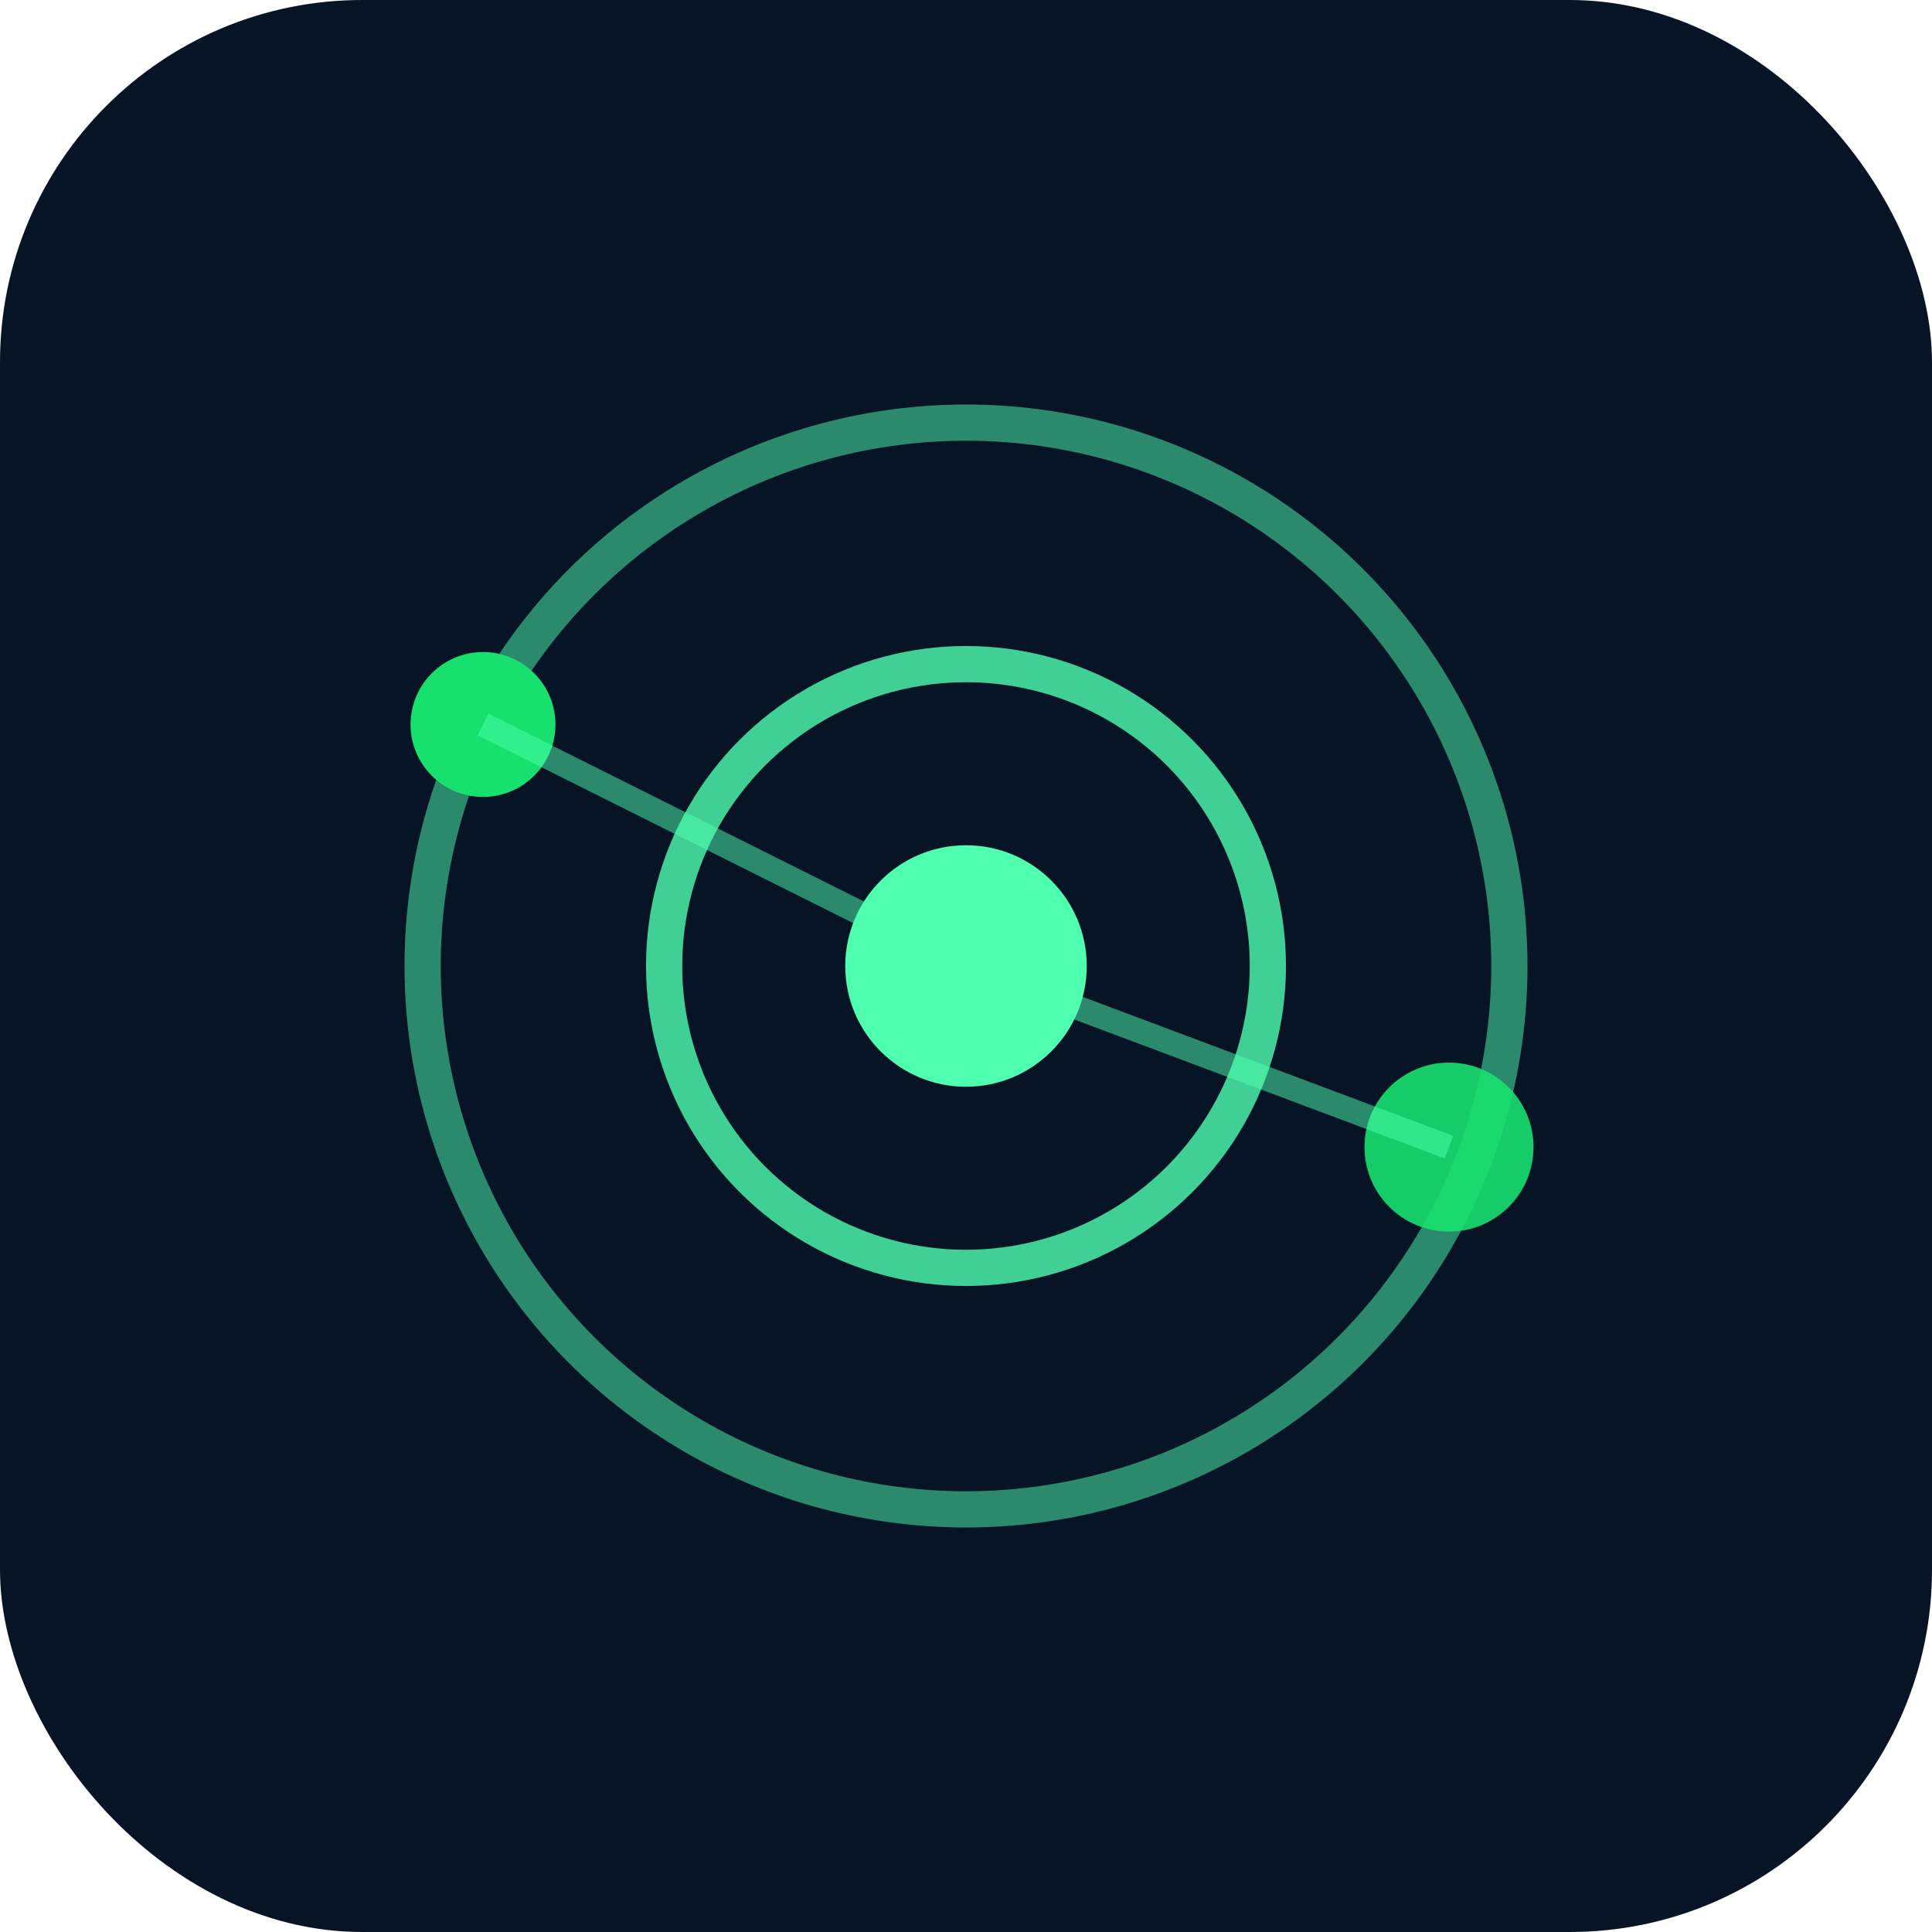 <svg width="160" height="160" viewBox="0 0 160 160" xmlns="http://www.w3.org/2000/svg">
  <rect width="160" height="160" rx="30" fill="#071426"/>
  <g stroke="#4fffb0" stroke-width="3" stroke-linecap="round">
    <circle cx="80" cy="80" r="45" fill="none" opacity="0.5"/>
    <circle cx="80" cy="80" r="25" fill="none" opacity="0.8"/>
  </g>
  <circle cx="80" cy="80" r="10" fill="#4fffb0"/>
  <circle cx="40" cy="60" r="6" fill="#18e06f"/>
  <circle cx="120" cy="95" r="7" fill="#18e06f" opacity="0.9"/>
  <path d="M80 80L40 60" stroke="#4fffb0" stroke-width="2" opacity="0.5"/>
  <path d="M80 80L120 95" stroke="#4fffb0" stroke-width="2" opacity="0.5"/>
</svg>

